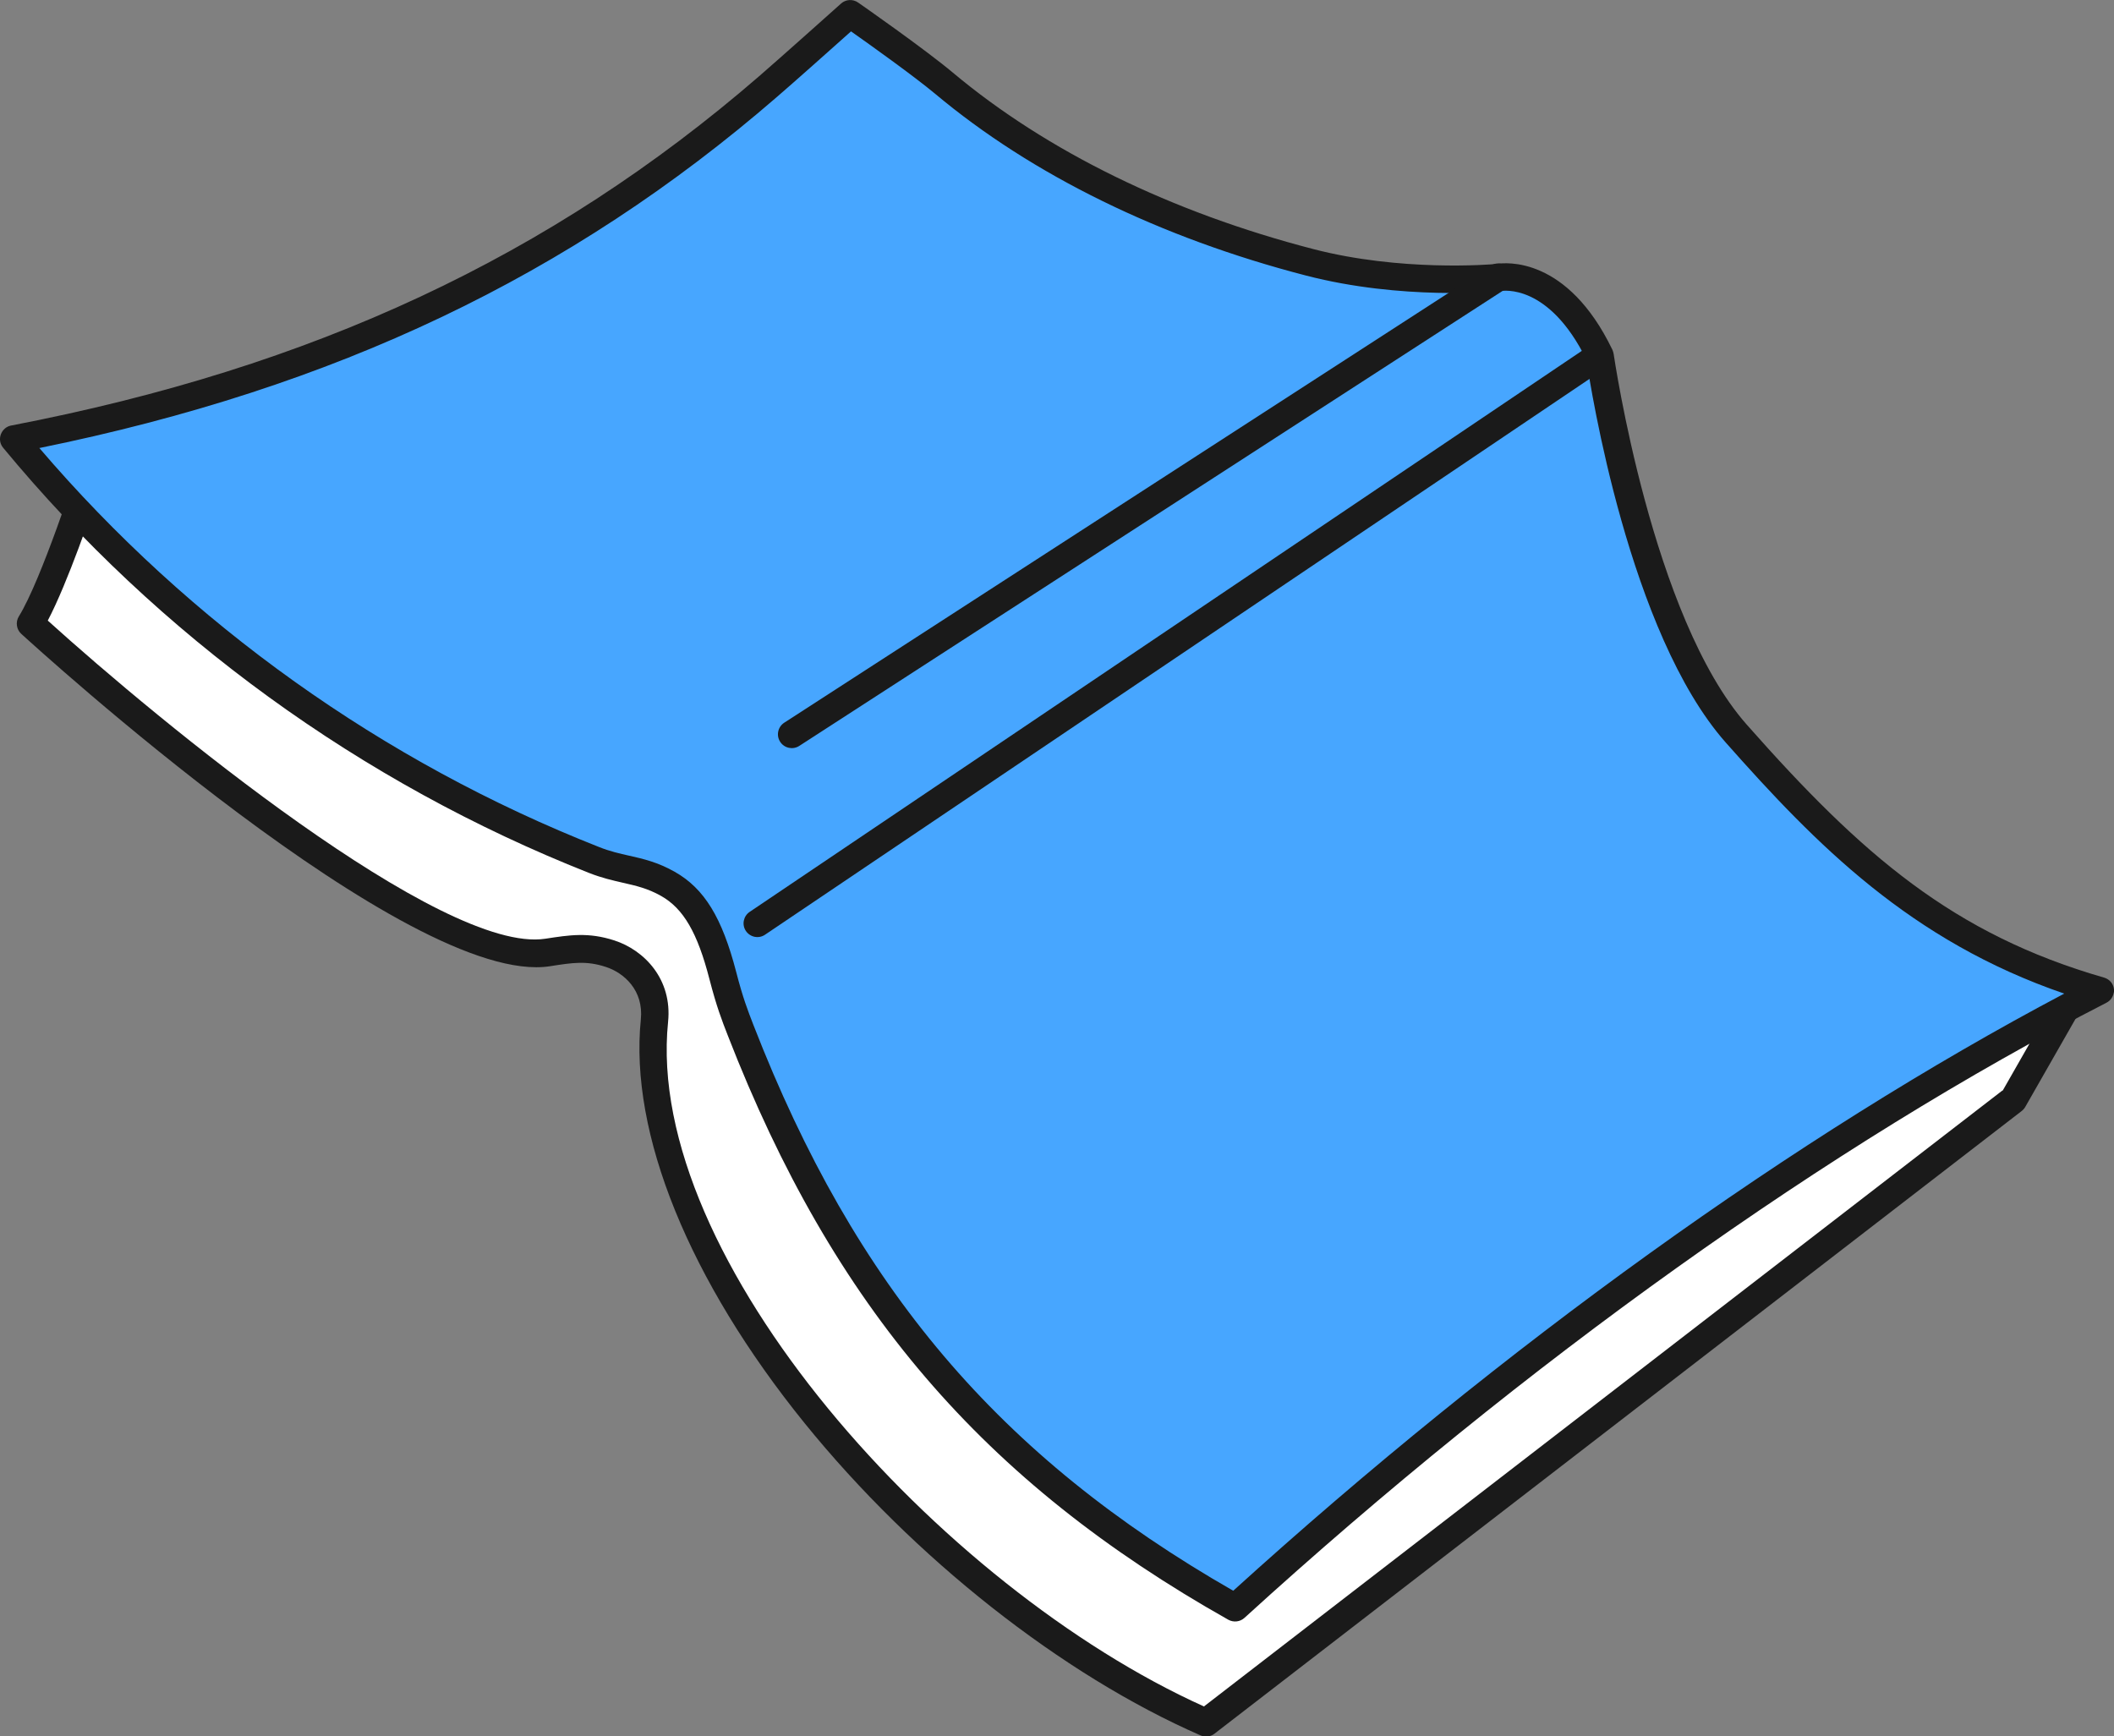 <?xml version="1.0" encoding="UTF-8"?><svg id="_圖層_2" xmlns="http://www.w3.org/2000/svg" viewBox="0 0 148.25 121.77"><rect x="0" y="0" width="148.25" height="121.77" fill="#808080" stroke="none"/><defs><style>.cls-1{fill:#fff;}.cls-2{fill:#47a6ff;}.cls-3{fill:#1a1a1a;}</style></defs><g id="_03"><path class="cls-1" d="m6.38,33.03s-2.57,8-4.23,10.69c0,0,26.77,24.55,36.27,23.07,1.67-.26,2.78-.43,4.38.09,1.81.59,3.36,2.28,3.11,4.71-1.7,16.63,18.87,40.56,38.68,49.21l56.61-43.67,3.66-6.41-62.22-38.28-76.26.59Z"/><path class="cls-3" d="m145.81,70.84c-.01.13-.05.25-.12.37l-3.66,6.41c-.06.11-.15.21-.25.29l-56.61,43.67c-.28.22-.65.26-.98.12-9.72-4.25-20.1-12.43-27.76-21.89-8.11-10.02-12.3-20.33-11.49-28.31.21-2.06-1.19-3.28-2.45-3.69-1.37-.45-2.33-.3-3.92-.05-9.85,1.53-35.97-22.3-37.08-23.31-.34-.31-.41-.83-.17-1.22,1.59-2.56,4.11-10.4,4.14-10.48.13-.4.5-.67.91-.67l76.26-.59c.18,0,.36.05.51.14l62.22,38.28c.33.2.5.57.45.93Zm-5.37,5.65l3.1-5.43-61.19-37.65-75.28.58c-.6,1.83-2.33,6.89-3.72,9.53,7.8,7.06,27.67,23.43,34.9,22.31,1.69-.26,3.01-.47,4.83.12,2.1.68,4.08,2.72,3.77,5.72-1.69,16.6,19.06,39.65,37.58,48l56-43.2Z"/><path class="cls-2" d="m66.2,5.83c-1.98-1.66-6.58-4.86-6.58-4.86,0,0-4.42,3.95-5.77,5.11C37.9,19.88,20.22,27.08.97,30.79c10.83,13.11,24.81,23.25,40.69,29.51,1.99.79,3.34.63,5.19,1.68,1.84,1.04,2.95,2.96,3.85,6.43.49,1.89.83,2.76,1.25,3.85,7.3,18.79,17.75,30.95,34.67,40.48,17.98-16.38,39.64-32.51,60.66-43.29-11.32-3.26-18.04-9.56-25.53-18.03-6.92-7.83-9.56-26.5-9.56-26.5-3.06-6.34-7.12-5.47-7.12-5.47,0,0-6.61.64-13.21-1.06-9.35-2.42-18.49-6.55-25.66-12.56Z"/><path class="cls-3" d="m148.24,69.57c-.04.32-.23.6-.52.75-19.33,9.91-40.8,25.23-60.45,43.14-.31.28-.76.33-1.13.13-17.21-9.7-27.7-21.95-35.1-40.97-.43-1.1-.79-2.03-1.29-3.96-.84-3.26-1.83-4.95-3.39-5.83-.94-.53-1.74-.71-2.66-.92-.7-.16-1.5-.34-2.41-.7C25.32,54.9,11.12,44.59.22,31.4c-.22-.26-.28-.62-.16-.94.12-.32.39-.56.73-.62,21.17-4.07,37.83-11.85,52.44-24.49,1.32-1.14,5.71-5.06,5.75-5.1.33-.3.83-.33,1.2-.07.19.13,4.66,3.25,6.65,4.92h0c6.58,5.51,15.32,9.79,25.28,12.37,6.1,1.58,12.32,1.09,12.84,1.04.64-.11,4.96-.54,8.12,6.01.04.09.07.19.09.29.03.18,2.68,18.47,9.33,26,8.09,9.16,14.49,14.7,25.07,17.75.38.11.66.44.69.84,0,.07,0,.14,0,.2Zm-61.76,41.99c18.94-17.18,39.52-31.97,58.28-41.88-10.78-3.7-17.39-10.44-23.74-17.61-6.78-7.67-9.48-24.91-9.77-26.85-2.64-5.36-5.86-4.83-6-4.81-.03,0-.07.01-.1.01-.28.03-6.86.64-13.54-1.09-10.24-2.65-19.24-7.06-26.04-12.76l.62-.74-.62.74c-1.5-1.25-4.57-3.44-5.89-4.37-1.24,1.11-4.16,3.71-5.21,4.61C39.99,19.35,23.51,27.2,2.76,31.42c10.55,12.34,24.08,22,39.25,27.98.77.31,1.46.46,2.12.61.98.22,1.99.45,3.19,1.13,2.07,1.17,3.32,3.21,4.31,7.03.47,1.82.8,2.66,1.21,3.72,7.14,18.37,17.22,30.26,33.65,39.67Z"/><path class="cls-3" d="m106.03,19.56c-.03.28-.18.54-.44.7l-49.54,32.05c-.45.29-1.05.16-1.34-.29-.29-.45-.16-1.05.29-1.34l49.54-32.05c.45-.29,1.05-.16,1.34.29.13.2.17.42.15.63Z"/><path class="cls-3" d="m112.75,25.3c-.03.27-.18.53-.42.69l-58.68,39.56c-.44.3-1.04.18-1.34-.26-.3-.44-.18-1.04.26-1.34l58.68-39.56c.44-.3,1.04-.18,1.34.26.13.2.18.43.16.65Z"/></g></svg>